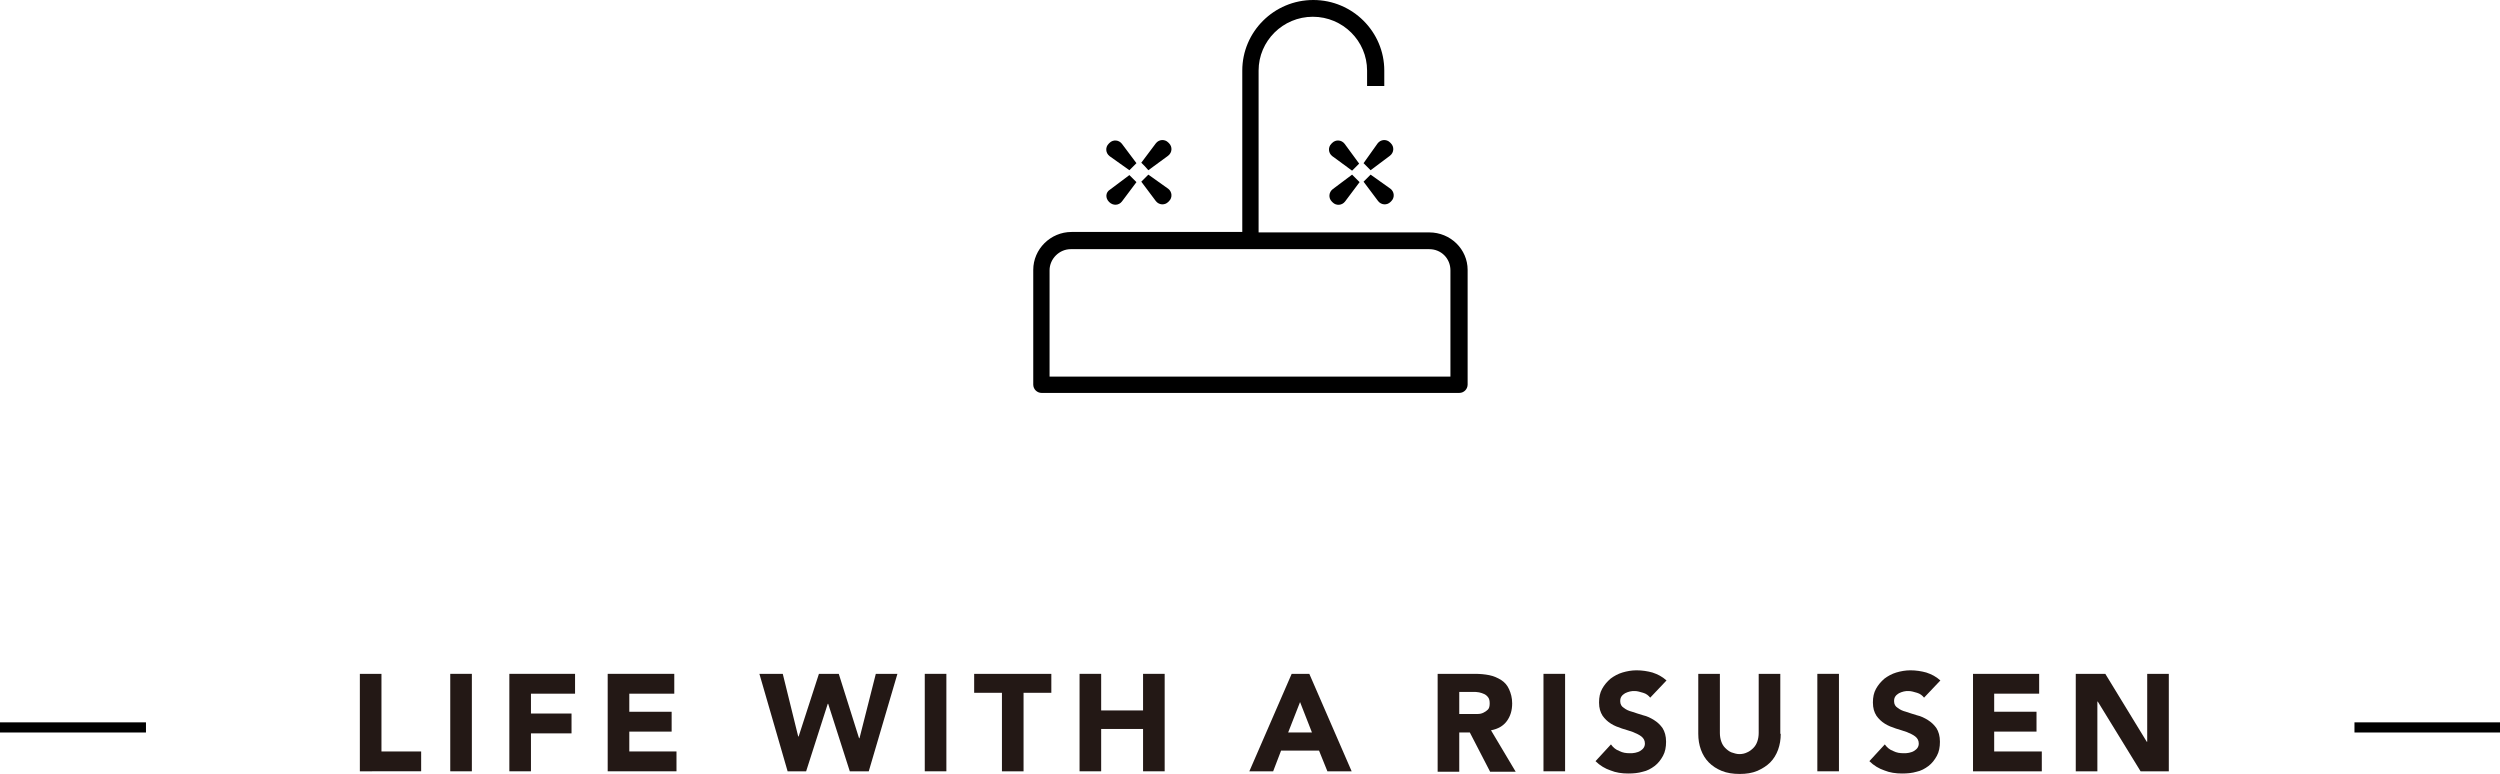<?xml version="1.0" encoding="utf-8"?>
<!-- Generator: Adobe Illustrator 26.2.1, SVG Export Plug-In . SVG Version: 6.00 Build 0)  -->
<!DOCTYPE svg PUBLIC "-//W3C//DTD SVG 1.1//EN" "http://www.w3.org/Graphics/SVG/1.1/DTD/svg11.dtd">
<svg version="1.1" id="レイヤー_1" xmlns:x="http://ns.adobe.com/Extensibility/1.0/" xmlns:i="http://ns.adobe.com/AdobeIllustrator/10.0/" xmlns:graph="http://ns.adobe.com/Graphs/1.0/"
	 xmlns="http://www.w3.org/2000/svg" xmlns:xlink="http://www.w3.org/1999/xlink" x="0px" y="0px" viewBox="0 0 566.9 175.5"
	 style="enable-background:new 0 0 566.9 175.5;" xml:space="preserve">
<style type="text/css">
	.ドロップシャドウ{fill:none;}
	.角を丸くする_x0020_2_x0020_pt{fill:#FFFFFF;stroke:#231815;stroke-miterlimit:10;}
	.ライブ反射_x0020_X{fill:none;}
	.ベベルソフト{fill:url(#SVGID_1_);}
	.夕暮れ{fill:#FFFFFF;}
	.木の葉_GS{fill:#FFE100;}
	.ポンパドール_GS{fill-rule:evenodd;clip-rule:evenodd;fill:#4CACE2;}
	.st0{fill:#231815;}
</style>
<linearGradient id="SVGID_1_" gradientUnits="userSpaceOnUse" x1="0" y1="0" x2="0.707" y2="0.707">
	<stop  offset="0" style="stop-color:#E6E7EA"/>
	<stop  offset="0.175" style="stop-color:#E2E3E6"/>
	<stop  offset="0.354" style="stop-color:#D6D7DA"/>
	<stop  offset="0.535" style="stop-color:#C1C4C5"/>
	<stop  offset="0.717" style="stop-color:#A4A8A8"/>
	<stop  offset="0.899" style="stop-color:#808584"/>
	<stop  offset="1" style="stop-color:#686E6C"/>
</linearGradient>
<g>
	<g>
		<path d="M324.1,52.7h-38.7V16c0-6.7,5.5-12.2,12.3-12.2c6.8,0,12.3,5.5,12.3,12.2v3.5h3.9V16c0-8.8-7.2-16-16.1-16
			c-8.9,0-16.1,7.2-16.1,16v36.6h-38.7c-4.8,0-8.7,3.9-8.7,8.6v26c0,1.1,0.9,1.9,1.9,1.9h94.7c1.1,0,1.9-0.9,1.9-1.9v-26
			C332.8,56.5,328.9,52.7,324.1,52.7z M328.9,85.4H238V61.3c0-2.6,2.2-4.8,4.8-4.8h81.3c2.7,0,4.8,2.1,4.8,4.8V85.4z"/>
		<path d="M260.4,38.6l4.5-3.3c0.9-0.7,1-2,0.2-2.8l-0.1-0.1l-0.1-0.1c-0.8-0.8-2.1-0.7-2.8,0.2l-3.3,4.4l0.8,0.8L260.4,38.6z"/>
		<path d="M251.5,45.8L251.5,45.8c0.9,0.9,2.2,0.8,2.9-0.1l3.3-4.4l-0.8-0.8l-0.8-0.8l-4.4,3.3C250.7,43.6,250.6,44.9,251.5,45.8
			L251.5,45.8z"/>
		<path d="M260.4,39.6l-0.8,0.8l-0.8,0.8l3.3,4.4c0.7,0.9,2,1,2.8,0.2l0.1-0.1l0.1-0.1c0.8-0.8,0.7-2.1-0.2-2.8L260.4,39.6z"/>
		<path d="M256.1,38.6l0.8-0.8l0.8-0.8l-3.3-4.4c-0.7-0.9-2-1-2.8-0.2l-0.1,0.1l-0.1,0.1c-0.8,0.8-0.7,2.1,0.2,2.8L256.1,38.6z"/>
		<path d="M309.2,37l0.8,0.8l0.8,0.8l4.4-3.3c0.9-0.7,1-2,0.2-2.8l-0.1-0.1l-0.1-0.1c-0.8-0.8-2.1-0.7-2.8,0.2L309.2,37z"/>
		<path d="M306.6,39.6l-4.4,3.3c-0.9,0.7-1,2-0.2,2.8l0.1,0.1l0.1,0.1c0.8,0.8,2.1,0.7,2.8-0.2l3.3-4.4l-0.8-0.8L306.6,39.6z"/>
		<path d="M310.8,39.6l-0.8,0.8l-0.8,0.8l3.3,4.4c0.7,0.9,2,1,2.8,0.2l0.1-0.1l0.1-0.1c0.8-0.8,0.7-2.1-0.2-2.8L310.8,39.6z"/>
		<path d="M304.9,32.6c-0.7-0.9-2-1-2.8-0.2l-0.1,0.1l-0.1,0.1c-0.8,0.8-0.7,2.1,0.2,2.8l4.5,3.3l0.8-0.8l0.8-0.8L304.9,32.6z"/>
	</g>
	<g>
		<g>
			<g>
				<path class="st0" d="M81.6,152.8h4.9v17.6h9v4.5H81.6V152.8z"/>
				<path class="st0" d="M102.1,152.8h4.9v22.1h-4.9V152.8z"/>
				<path class="st0" d="M115.5,152.8h14.9v4.5h-10v4.5h9.2v4.5h-9.2v8.6h-4.9V152.8z"/>
				<path class="st0" d="M137.9,152.8h15v4.5h-10.2v4.1h9.6v4.5h-9.6v4.5h10.7v4.5h-15.6V152.8z"/>
				<path class="st0" d="M172.2,152.8h5.3l3.5,14.2h0.1l4.6-14.2h4.5l4.6,14.6h0.1l3.7-14.6h4.9l-6.5,22.1h-4.3l-4.9-15.3h-0.1
					l-4.9,15.3h-4.2L172.2,152.8z"/>
				<path class="st0" d="M209.7,152.8h4.9v22.1h-4.9V152.8z"/>
				<path class="st0" d="M227.2,157.1h-6.3v-4.3h17.5v4.3h-6.3v17.8h-4.9V157.1z"/>
				<path class="st0" d="M244.8,152.8h4.9v8.3h9.5v-8.3h4.9v22.1h-4.9v-9.6h-9.5v9.6h-4.9V152.8z"/>
				<path class="st0" d="M292.9,152.8h4l9.6,22.1h-5.5l-1.9-4.7h-8.6l-1.8,4.7h-5.4L292.9,152.8z M294.8,159.2l-2.7,6.9h5.4
					L294.8,159.2z"/>
				<path class="st0" d="M325.9,152.8h8.6c1.1,0,2.2,0.1,3.2,0.3c1,0.2,1.9,0.6,2.7,1.1c0.8,0.5,1.4,1.2,1.8,2.1
					c0.4,0.9,0.7,1.9,0.7,3.2c0,1.6-0.4,2.9-1.2,4c-0.8,1.1-2,1.8-3.6,2.1l5.6,9.4h-5.8l-4.6-8.9h-2.4v8.9h-4.9V152.8z M330.8,161.9
					h2.9c0.4,0,0.9,0,1.4,0c0.5,0,0.9-0.1,1.3-0.3c0.4-0.2,0.7-0.4,1-0.7c0.3-0.3,0.4-0.8,0.4-1.4c0-0.6-0.1-1-0.3-1.3
					c-0.2-0.3-0.5-0.6-0.9-0.8c-0.4-0.2-0.8-0.3-1.2-0.4c-0.5-0.1-0.9-0.1-1.3-0.1h-3.2V161.9z"/>
				<path class="st0" d="M350,152.8h4.9v22.1H350V152.8z"/>
				<path class="st0" d="M374.2,158.2c-0.4-0.5-0.9-0.9-1.6-1.1c-0.7-0.2-1.3-0.4-1.9-0.4c-0.4,0-0.7,0-1.1,0.1
					c-0.4,0.1-0.7,0.2-1.1,0.4c-0.3,0.2-0.6,0.4-0.8,0.7c-0.2,0.3-0.3,0.6-0.3,1.1c0,0.7,0.3,1.2,0.8,1.5c0.5,0.4,1.1,0.7,1.9,0.9
					c0.8,0.3,1.6,0.5,2.5,0.8c0.9,0.2,1.7,0.6,2.5,1.1c0.8,0.5,1.4,1.1,1.9,1.8c0.5,0.8,0.8,1.8,0.8,3.1c0,1.2-0.2,2.3-0.7,3.2
					c-0.5,0.9-1.1,1.7-1.9,2.3c-0.8,0.6-1.7,1.1-2.7,1.3c-1,0.3-2.1,0.4-3.3,0.4c-1.4,0-2.8-0.2-4-0.7c-1.2-0.4-2.4-1.1-3.4-2.1
					l3.5-3.8c0.5,0.7,1.1,1.2,1.9,1.5c0.8,0.4,1.5,0.5,2.4,0.5c0.4,0,0.8,0,1.2-0.1c0.4-0.1,0.8-0.2,1.1-0.4
					c0.3-0.2,0.6-0.4,0.8-0.7c0.2-0.3,0.3-0.6,0.3-1c0-0.7-0.3-1.2-0.8-1.6c-0.5-0.4-1.2-0.7-1.9-1c-0.8-0.3-1.6-0.5-2.5-0.8
					c-0.9-0.3-1.7-0.6-2.5-1.1c-0.8-0.5-1.4-1.1-1.9-1.8c-0.5-0.8-0.8-1.7-0.8-3c0-1.2,0.2-2.2,0.7-3.1c0.5-0.9,1.1-1.6,1.9-2.3
					c0.8-0.6,1.7-1.1,2.7-1.4c1-0.3,2.1-0.5,3.2-0.5c1.3,0,2.5,0.2,3.6,0.5c1.2,0.4,2.2,0.9,3.2,1.8L374.2,158.2z"/>
				<path class="st0" d="M403.8,166.4c0,1.3-0.2,2.5-0.6,3.6c-0.4,1.1-1,2.1-1.8,2.9c-0.8,0.8-1.8,1.4-2.9,1.9
					c-1.2,0.5-2.5,0.7-4,0.7c-1.5,0-2.9-0.2-4.1-0.7c-1.2-0.5-2.1-1.1-2.9-1.9s-1.4-1.8-1.8-2.9c-0.4-1.1-0.6-2.3-0.6-3.6v-13.6h4.9
					v13.4c0,0.7,0.1,1.3,0.3,1.9c0.2,0.6,0.5,1.1,0.9,1.5c0.4,0.4,0.9,0.8,1.4,1c0.6,0.2,1.2,0.4,1.8,0.4c0.6,0,1.2-0.1,1.8-0.4
					c0.5-0.2,1-0.6,1.4-1c0.4-0.4,0.7-0.9,0.9-1.5c0.2-0.6,0.3-1.2,0.3-1.9v-13.4h4.9V166.4z"/>
				<path class="st0" d="M412.1,152.8h4.9v22.1h-4.9V152.8z"/>
				<path class="st0" d="M436.3,158.2c-0.4-0.5-0.9-0.9-1.6-1.1c-0.7-0.2-1.3-0.4-1.9-0.4c-0.4,0-0.7,0-1.1,0.1
					c-0.4,0.1-0.7,0.2-1.1,0.4c-0.3,0.2-0.6,0.4-0.8,0.7c-0.2,0.3-0.3,0.6-0.3,1.1c0,0.7,0.3,1.2,0.8,1.5c0.5,0.4,1.1,0.7,1.9,0.9
					c0.8,0.3,1.6,0.5,2.5,0.8c0.9,0.2,1.7,0.6,2.5,1.1c0.8,0.5,1.4,1.1,1.9,1.8c0.5,0.8,0.8,1.8,0.8,3.1c0,1.2-0.2,2.3-0.7,3.2
					c-0.5,0.9-1.1,1.7-1.9,2.3c-0.8,0.6-1.7,1.1-2.7,1.3c-1,0.3-2.1,0.4-3.3,0.4c-1.4,0-2.8-0.2-4-0.7c-1.2-0.4-2.4-1.1-3.4-2.1
					l3.5-3.8c0.5,0.7,1.1,1.2,1.9,1.5c0.8,0.4,1.5,0.5,2.4,0.5c0.4,0,0.8,0,1.2-0.1c0.4-0.1,0.8-0.2,1.1-0.4
					c0.3-0.2,0.6-0.4,0.8-0.7c0.2-0.3,0.3-0.6,0.3-1c0-0.7-0.3-1.2-0.8-1.6c-0.5-0.4-1.2-0.7-1.9-1c-0.8-0.3-1.6-0.5-2.5-0.8
					c-0.9-0.3-1.7-0.6-2.5-1.1c-0.8-0.5-1.4-1.1-1.9-1.8c-0.5-0.8-0.8-1.7-0.8-3c0-1.2,0.2-2.2,0.7-3.1c0.5-0.9,1.1-1.6,1.9-2.3
					c0.8-0.6,1.7-1.1,2.7-1.4c1-0.3,2.1-0.5,3.2-0.5c1.3,0,2.5,0.2,3.6,0.5c1.2,0.4,2.2,0.9,3.2,1.8L436.3,158.2z"/>
				<path class="st0" d="M447.4,152.8h15v4.5h-10.2v4.1h9.6v4.5h-9.6v4.5H463v4.5h-15.6V152.8z"/>
				<path class="st0" d="M470.8,152.8h6.6l9.4,15.4h0.1v-15.4h4.9v22.1h-6.4l-9.7-15.8h-0.1v15.8h-4.9V152.8z"/>
			</g>
		</g>
		<g>
			<line x1="33.1" y1="165" x2="0" y2="165"/>
			<rect y="163.8" width="33.1" height="2.3"/>
		</g>
		<g>
			<line x1="566.9" y1="165" x2="533.9" y2="165"/>
			<rect x="533.9" y="163.8" width="33.1" height="2.3"/>
		</g>
	</g>
</g>
</svg>
